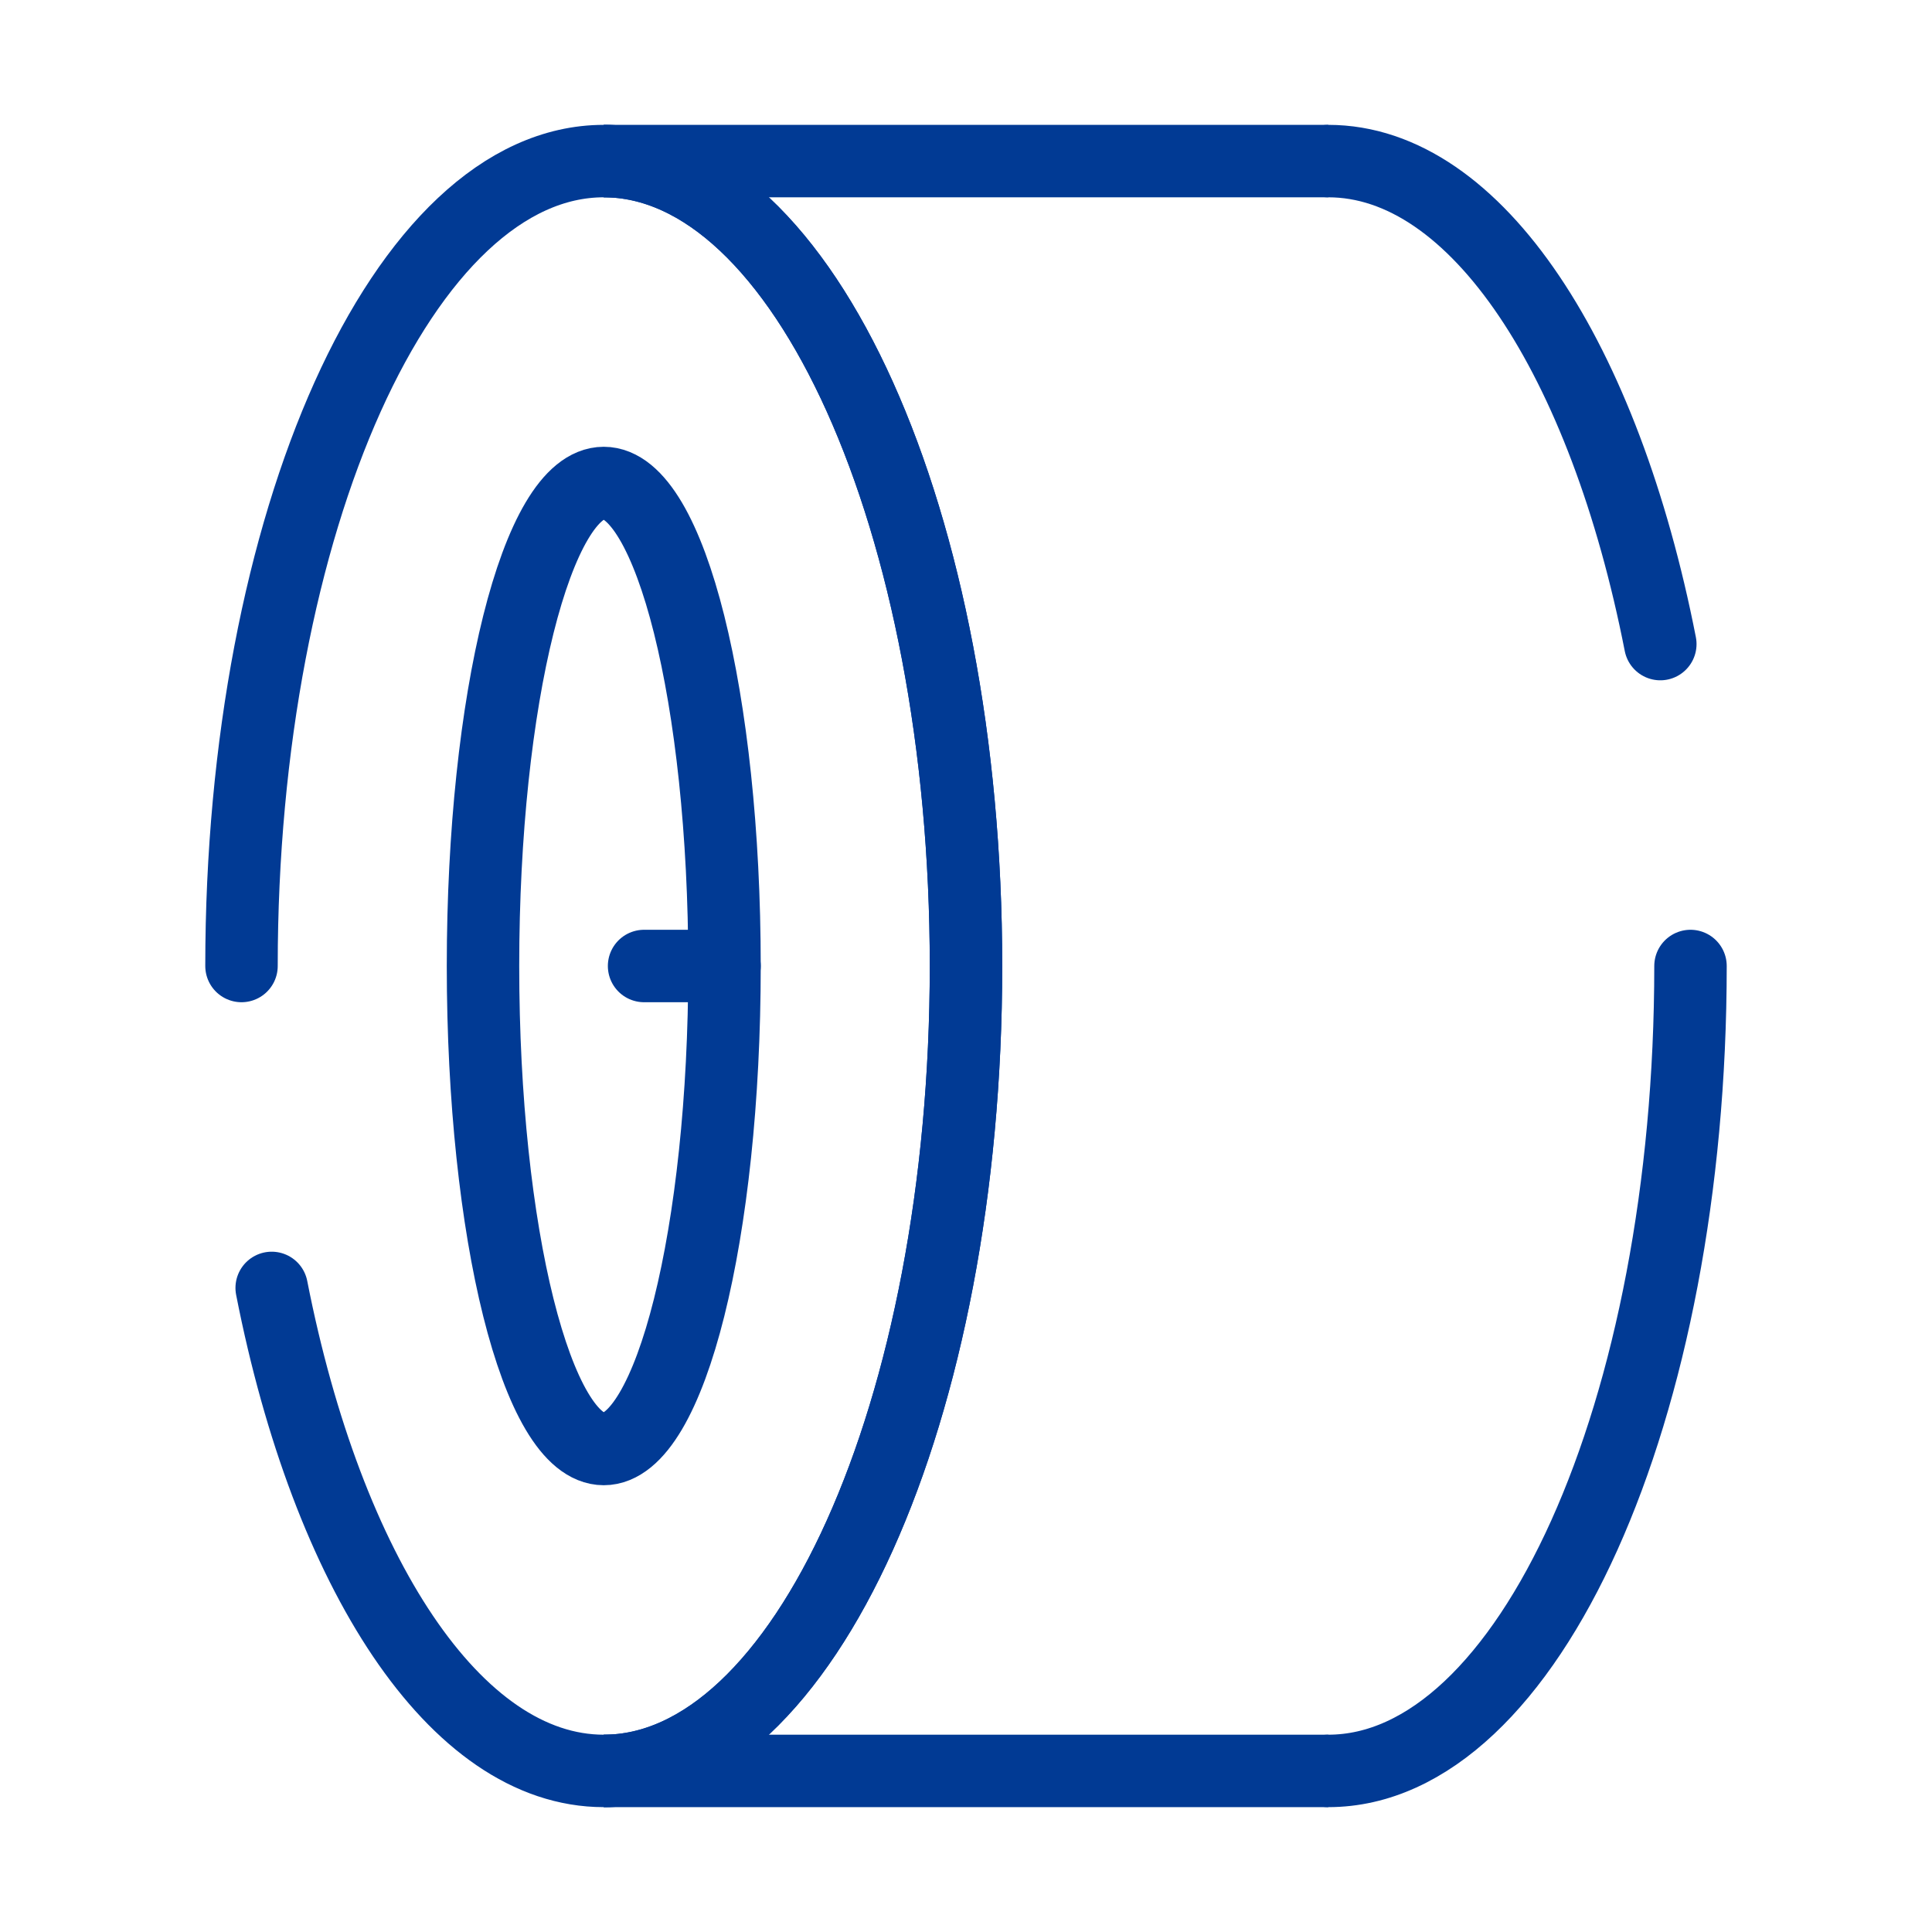 <?xml version="1.0" encoding="utf-8"?>
<!-- Generator: Adobe Illustrator 27.0.0, SVG Export Plug-In . SVG Version: 6.00 Build 0)  -->
<svg version="1.1" id="Layer_1" xmlns="http://www.w3.org/2000/svg" xmlns:xlink="http://www.w3.org/1999/xlink" x="0px" y="0px"
	 viewBox="0 0 800 800" style="enable-background:new 0 0 800 800;" xml:space="preserve">
<style type="text/css">
	.st0{fill:none;stroke:#013A94;stroke-width:30;stroke-linecap:round;stroke-miterlimit:133.333;}
	.st1{fill:none;stroke:#013A94;stroke-width:30;stroke-miterlimit:133.333;}
</style>
<path class="st0" d="M700,400c0,184.1-67.2,333.3-150,333.3 M550,66.7c61.5,0,114.4,82.3,137.5,200"/>
<path class="st0" d="M100,400c0-184.1,67.2-333.3,150-333.3S400,215.9,400,400c0,184.1-67.2,333.3-150,333.3
	c-61.5,0-114.4-82.3-137.5-200"/>
<path class="st1" d="M250,733.3c82.8,0,150-149.2,150-333.3c0-184.1-67.2-333.3-150-333.3"/>
<path class="st1" d="M300,400c0,110.5-22.4,200-50,200s-50-89.5-50-200c0-110.5,22.4-200,50-200S300,289.5,300,400z"/>
<path class="st1" d="M250,66.7h300"/>
<path class="st1" d="M250,733.3h300"/>
<path class="st0" d="M300,400h-33.3"/>
</svg>
